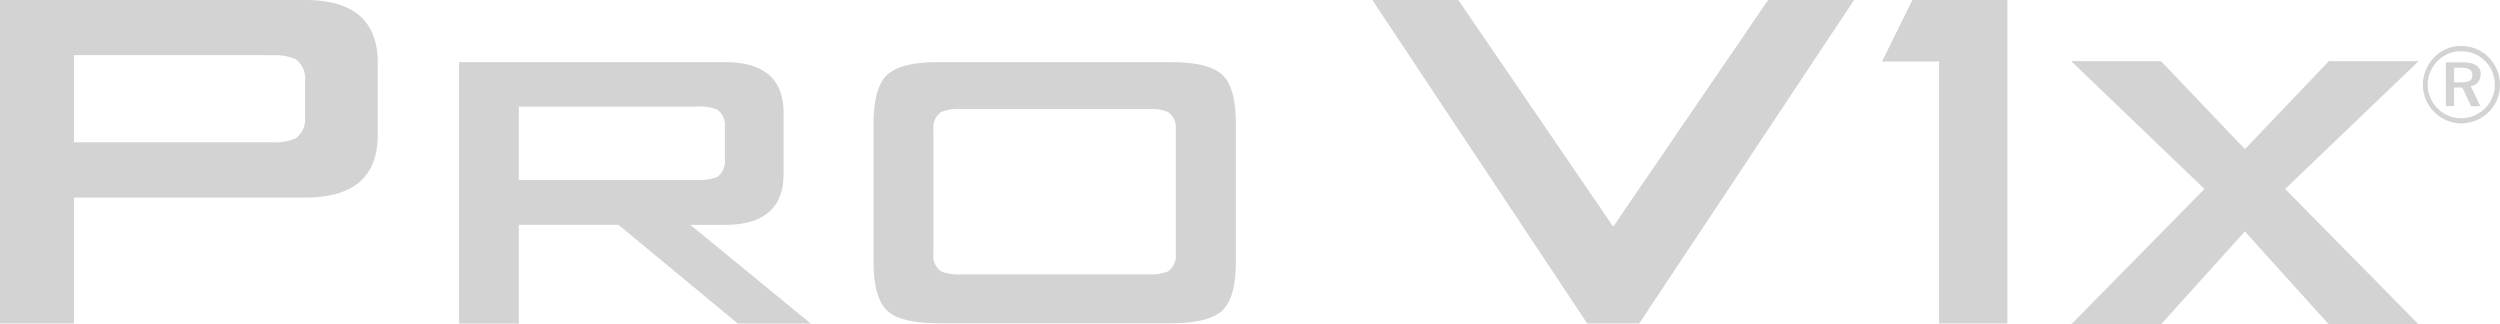<svg xmlns="http://www.w3.org/2000/svg" width="193.145" height="25.066" viewBox="0 0 193.145 25.066"><g transform="translate(96.572 12.533)"><g transform="translate(-96.572 -12.533)"><path d="M20.948,4.258H5.713v6.735H20.948a4.388,4.388,0,0,0,1.889-.294,1.858,1.858,0,0,0,.728-1.719V6.286a1.858,1.858,0,0,0-.728-1.719,4.159,4.159,0,0,0-1.889-.294M0,24.989V0H23.564q5.62,0,5.62,4.846V10.42q0,4.854-5.62,4.846H5.713v9.723Z" fill="#d3d3d3"/><path d="M41.319,6.537H27.524V12.2H41.319a3.577,3.577,0,0,0,1.533-.232,1.485,1.485,0,0,0,.588-1.378V8.147a1.485,1.485,0,0,0-.588-1.378,3.483,3.483,0,0,0-1.533-.232M22.91,23.274V3.1H43.44c3.019,0,4.536,1.3,4.536,3.917v4.738c0,2.6-1.517,3.917-4.536,3.917H40.777L50.082,23.3H44.446l-9.228-7.633H27.524V23.3H22.91Z" transform="translate(12.56 1.7)" fill="#d3d3d3"/><path d="M66.349,6.955a3.577,3.577,0,0,0-1.533-.232H50.34a3.577,3.577,0,0,0-1.533.232,1.485,1.485,0,0,0-.588,1.378v9.553a1.453,1.453,0,0,0,.588,1.378,3.577,3.577,0,0,0,1.533.232H64.817a3.577,3.577,0,0,0,1.533-.232,1.485,1.485,0,0,0,.588-1.378V8.333a1.485,1.485,0,0,0-.588-1.378M43.59,7.869c0-1.873.356-3.143,1.053-3.793Q45.711,3.1,48.591,3.1H66.566c1.935,0,3.251.325,3.964.975.7.65,1.053,1.92,1.053,3.793V18.505c0,1.873-.356,3.143-1.053,3.793-.712.65-2.028.975-3.964.975H48.591q-2.9,0-3.948-.975c-.7-.65-1.053-1.92-1.053-3.793Z" transform="translate(23.898 1.7)" fill="#d3d3d3"/><path d="M98.323,24.989V4.753H93.91L96.263,0H103.6V24.989Z" transform="translate(51.487)" fill="#d3d3d3"/><path d="M99.058,0,87.09,17.511,75.122,0H68.48l16.6,24.989H89.1L105.7,0Z" transform="translate(37.544)" fill="#d3d3d3"/><path d="M130.2,3.05h-6.936l-6.487,6.8-6.487-6.8H103.35l10.3,9.878-10.3,10.466h6.936l6.487-7.184,6.487,7.184H130.2L119.885,12.928Z" transform="translate(56.662 1.672)" fill="#d3d3d3"/><path d="M123.315,3.972V5.1h.542c.588,0,.867-.139.867-.542s-.279-.588-.883-.588Zm2.044.511a.878.878,0,0,1-.759.913l.743,1.548h-.712L123.95,5.5h-.635v1.44h-.635V3.554h1.285c.944,0,1.409.31,1.409.929m.356-1.006a2.512,2.512,0,0,0-1.858-.774,2.462,2.462,0,0,0-1.811.728,2.7,2.7,0,0,0-.79,1.858A2.6,2.6,0,0,0,122.03,7.1a2.546,2.546,0,0,0,1.811.774,2.611,2.611,0,0,0,1.858-.759,2.532,2.532,0,0,0,.759-1.8,2.582,2.582,0,0,0-.743-1.858m.279-.279a3.015,3.015,0,0,1,.867,2.106,2.949,2.949,0,0,1-.867,2.106,3.043,3.043,0,0,1-2.121.883,2.932,2.932,0,0,1-2.106-.9,2.967,2.967,0,0,1-.867-2.09,3.067,3.067,0,0,1,.9-2.137,2.839,2.839,0,0,1,2.075-.852,2.95,2.95,0,0,1,2.137.9" transform="translate(66.284 1.261)" fill="#d3d3d3"/></g></g></svg>